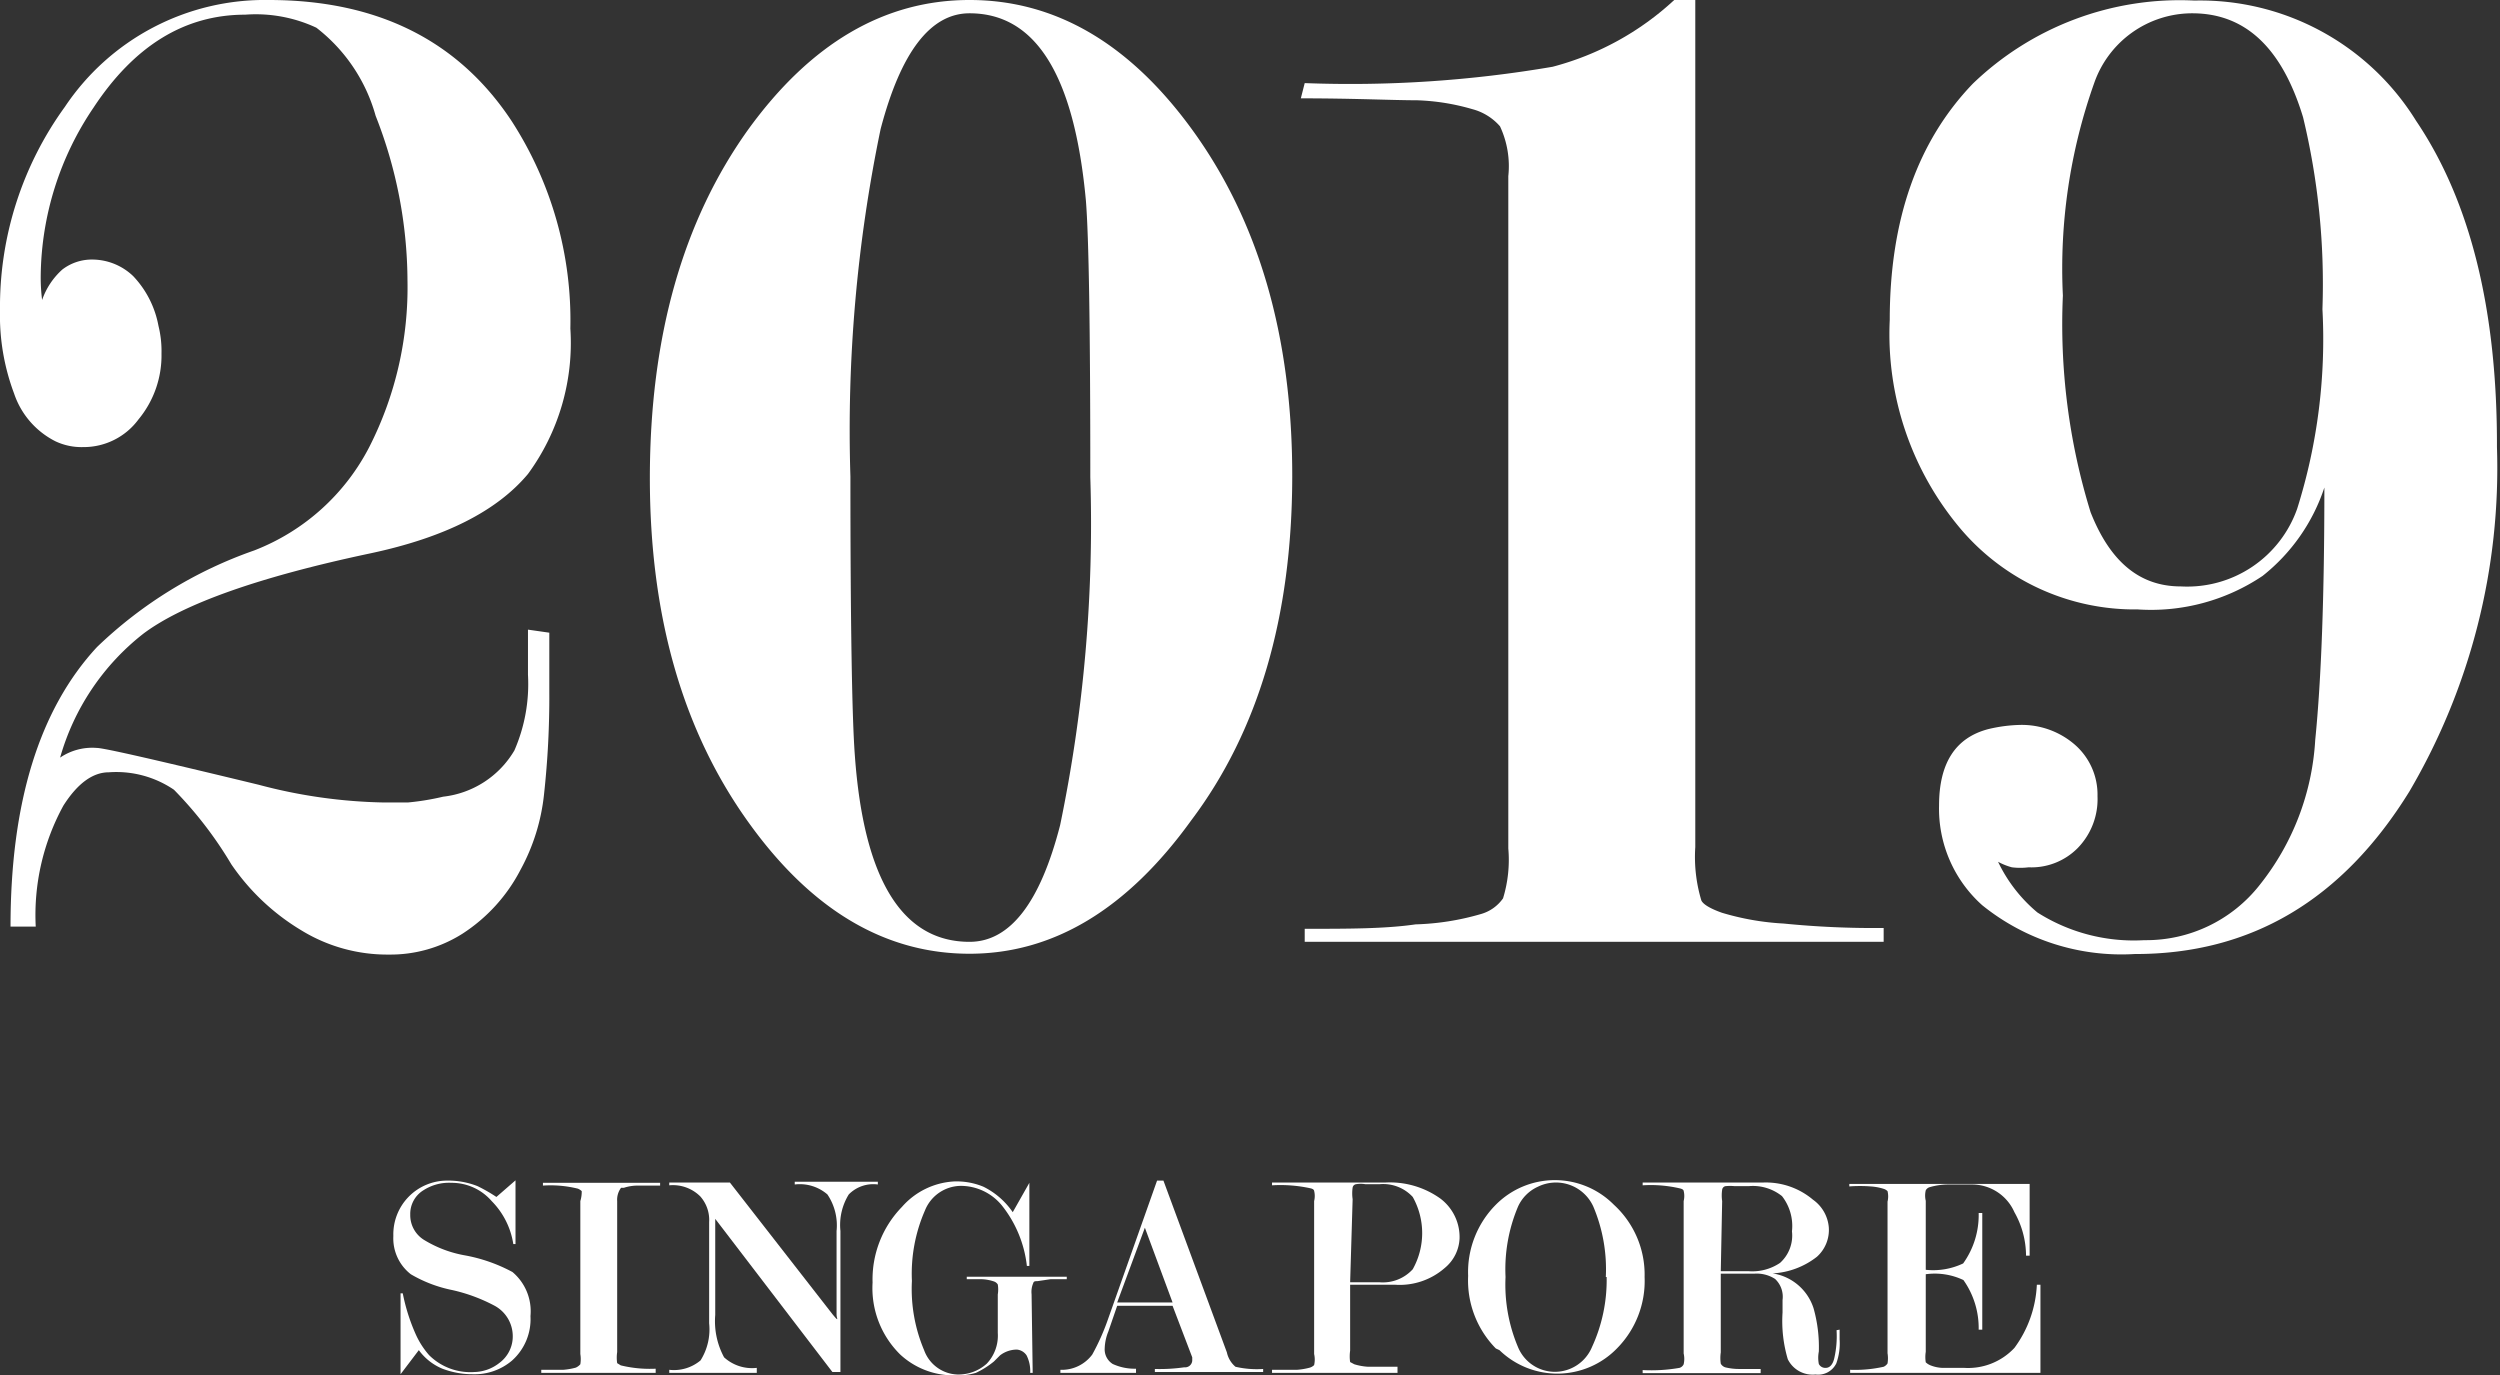 <svg xmlns="http://www.w3.org/2000/svg" viewBox="0 0 90.25 49.65"><rect x="0" y="0" width="90.25" height="49.65" fill="#333333" stroke="none"/><defs><style>.cls-1{fill:#fff;}</style></defs><title>2019</title><g id="レイヤー_2" data-name="レイヤー 2"><g id="レイヤー_1-2" data-name="レイヤー 1"><path class="cls-1" d="M19.83,22.84V25a32.11,32.11,0,0,1-.19,3.67,7.25,7.25,0,0,1-.85,2.73,6.06,6.06,0,0,1-2.1,2.31,4.86,4.86,0,0,1-2.65.75,5.93,5.93,0,0,1-3.17-.88A8.1,8.1,0,0,1,8.35,31.2a14.17,14.17,0,0,0-2.07-2.69,3.7,3.7,0,0,0-2.35-.63c-.58,0-1.13.4-1.64,1.2a8.23,8.23,0,0,0-1,4.37H.38q0-6.72,3.12-10.09a15.6,15.6,0,0,1,5.68-3.49,7.87,7.87,0,0,0,4.16-3.75,12.7,12.7,0,0,0,1.37-6,16.38,16.38,0,0,0-1.15-5.94A6.07,6.07,0,0,0,11.42,1,5.16,5.16,0,0,0,8.85.53c-2.18,0-4,1.12-5.47,3.35A11,11,0,0,0,1.47,9.94a6.55,6.55,0,0,0,.05.89,2.63,2.63,0,0,1,.73-1.1,1.75,1.75,0,0,1,1.1-.36,2.14,2.14,0,0,1,1.46.6,3.53,3.53,0,0,1,.91,1.79,3.79,3.79,0,0,1,.11,1A3.62,3.62,0,0,1,5,15.14a2.46,2.46,0,0,1-2,1,2.2,2.2,0,0,1-1-.21A3,3,0,0,1,.51,14.21a8,8,0,0,1-.51-3A12.3,12.3,0,0,1,2.34,3.86,8.68,8.68,0,0,1,9.7,0q5.88,0,8.77,4.37a13.26,13.26,0,0,1,2.12,7.49,8,8,0,0,1-1.53,5.25c-1.12,1.34-3,2.29-5.66,2.86-4.07.86-6.81,1.84-8.23,2.91a8.69,8.69,0,0,0-3,4.47A2.06,2.06,0,0,1,3.49,27c.26,0,2.21.45,5.85,1.33a18.76,18.76,0,0,0,4.53.64h.85A9.26,9.26,0,0,0,16,28.76a3.43,3.43,0,0,0,2.57-1.67,6,6,0,0,0,.49-2.73V22.73Z"/><path class="cls-1" d="M35,34.43q-4.52,0-7.89-4.62-3.66-5-3.65-12.59T27,4.69Q30.39,0,35,0t8,4.63q3.66,5,3.65,12.58T43,29.62Q39.53,34.43,35,34.43ZM35,34c1.46,0,2.55-1.41,3.27-4.21a53.48,53.48,0,0,0,1.09-12.56q0-8.05-.16-10C38.78,2.71,37.39.48,35,.48c-1.41,0-2.48,1.4-3.21,4.18A53.41,53.41,0,0,0,30.7,17.2c0,5.4.06,8.75.16,10.07C31.18,31.73,32.56,34,35,34Z"/><path class="cls-1" d="M47.1,3a43.23,43.23,0,0,0,8.95-.59A10.3,10.3,0,0,0,60.44,0h.76V30.58a5.44,5.44,0,0,0,.22,1.93c.07.14.32.29.74.44a9.48,9.48,0,0,0,2.23.39A32.8,32.8,0,0,0,68,33.5V34H47.1v-.47c1.56,0,2.91,0,4-.16A9.32,9.32,0,0,0,53.45,33a1.46,1.46,0,0,0,.81-.57,4.75,4.75,0,0,0,.19-1.8V6.36a3.4,3.4,0,0,0-.3-1.8,2,2,0,0,0-1-.62,8,8,0,0,0-2-.32c-.87,0-2.27-.07-4.19-.07Z"/><path class="cls-1" d="M72.13,31.11a5.41,5.41,0,0,0,1.42,1.83,6.49,6.49,0,0,0,3.86,1,5.21,5.21,0,0,0,4.17-2,9.24,9.24,0,0,0,2-5.23c.22-2.19.33-5.22.33-9.11a6.78,6.78,0,0,1-2.23,3.19A7.22,7.22,0,0,1,77.17,22a8.24,8.24,0,0,1-6.35-2.86,10.89,10.89,0,0,1-2.6-7.59c0-3.61,1-6.45,3-8.53a10.77,10.77,0,0,1,8-3,9.17,9.17,0,0,1,8,4.34q2.94,4.35,2.92,11.78a23.06,23.06,0,0,1-3.16,12.43q-3.63,5.88-9.91,5.87a8,8,0,0,1-5.51-1.76A4.67,4.67,0,0,1,70,29.08c0-1.53.59-2.45,1.78-2.76a5.39,5.39,0,0,1,1.13-.15,2.92,2.92,0,0,1,2,.72,2.39,2.39,0,0,1,.81,1.85A2.53,2.53,0,0,1,75,30.62a2.35,2.35,0,0,1-1.77.69,2.43,2.43,0,0,1-.6,0A2.21,2.21,0,0,1,72.13,31.11Zm6.6-9.94a4.21,4.21,0,0,0,4.2-2.81,20.38,20.38,0,0,0,.91-7.2,25.67,25.67,0,0,0-.7-6.93c-.76-2.5-2.08-3.75-4-3.75A3.75,3.75,0,0,0,75.6,3a20,20,0,0,0-1.13,7.67,23,23,0,0,0,1,7.82C76.18,20.29,77.25,21.17,78.73,21.17Z"/><path class="cls-1" d="M17.92,43.21l.69-.6v2.3h-.08a2.81,2.81,0,0,0-.78-1.55,1.91,1.91,0,0,0-1.45-.66,1.7,1.7,0,0,0-1,.26,1,1,0,0,0-.49.89,1.05,1.05,0,0,0,.53.93,4.24,4.24,0,0,0,1.45.54,5.81,5.81,0,0,1,1.71.6,1.85,1.85,0,0,1,.65,1.59,2,2,0,0,1-.67,1.61,2.08,2.08,0,0,1-1.39.49,3.08,3.08,0,0,1-1.12-.2,2,2,0,0,1-.85-.67l-.66.87V46.69h.08a6.88,6.88,0,0,0,.46,1.46,3,3,0,0,0,.49.77,2.11,2.11,0,0,0,1.63.61,1.51,1.51,0,0,0,.91-.33,1.19,1.19,0,0,0,.48-1,1.25,1.25,0,0,0-.65-1.06,6.07,6.07,0,0,0-1.54-.57A4.82,4.82,0,0,1,14.83,46a1.64,1.64,0,0,1-.63-1.38,1.94,1.94,0,0,1,1.92-2h0a2.88,2.88,0,0,1,1.12.2A5.84,5.84,0,0,1,17.92,43.21Z"/><path class="cls-1" d="M22.28,43.36v5.45a1.34,1.34,0,0,0,0,.4l.13.08a4.42,4.42,0,0,0,1.26.12v.15H19.54v-.11h.79a2.33,2.33,0,0,0,.46-.08.48.48,0,0,0,.16-.12,1.15,1.15,0,0,0,0-.37V43.36A1.15,1.15,0,0,0,21,43a.44.44,0,0,0-.14-.09,4.11,4.11,0,0,0-1.26-.11v-.1h4.23v.1H23a1.61,1.61,0,0,0-.48.08h-.1A.72.72,0,0,0,22.28,43.36Z"/><path class="cls-1" d="M30.2,47.44v-3a2,2,0,0,0-.33-1.32,1.52,1.52,0,0,0-1.18-.36v-.1h3v.1a1.24,1.24,0,0,0-1.05.36,2.1,2.1,0,0,0-.3,1.32v5.09h-.29L25.82,44v3.47A2.74,2.74,0,0,0,26.14,49a1.5,1.5,0,0,0,1.18.38v.18H24.16v-.11a1.49,1.49,0,0,0,1.13-.34,2.1,2.1,0,0,0,.31-1.34V44.12a1.28,1.28,0,0,0-.32-.93,1.4,1.4,0,0,0-1.12-.4v-.1h2.19l3.7,4.75c.1.12.15.18.17.18S30.2,47.56,30.2,47.44Z"/><path class="cls-1" d="M37.28,49.56h-.09a1.26,1.26,0,0,0-.13-.63.47.47,0,0,0-.35-.21,1,1,0,0,0-.61.21l-.22.22a3.11,3.11,0,0,1-.65.41,2.29,2.29,0,0,1-.73.09,2.83,2.83,0,0,1-2-.75,3.36,3.36,0,0,1-1-2.6,3.75,3.75,0,0,1,1.06-2.73,2.7,2.7,0,0,1,1.88-.92,2.53,2.53,0,0,1,1.06.19,2.77,2.77,0,0,1,1.06.92l.6-1.06v3h-.09a4.26,4.26,0,0,0-.9-2.18,1.92,1.92,0,0,0-1.49-.71,1.41,1.41,0,0,0-1.29.89,5.69,5.69,0,0,0-.47,2.54,5.66,5.66,0,0,0,.44,2.5,1.33,1.33,0,0,0,1.2.88,1.53,1.53,0,0,0,1.06-.39,1.47,1.47,0,0,0,.4-1.11V46.73a1.09,1.09,0,0,0,0-.36.26.26,0,0,0-.14-.11,1.56,1.56,0,0,0-.43-.08h-.55v-.09h3.61v.09h-.59l-.47.07c-.08,0-.13,0-.15.07a.8.8,0,0,0-.06.4Z"/><path class="cls-1" d="M42.33,47.14h-2l-.32.93a1.74,1.74,0,0,0-.13.6.62.62,0,0,0,.29.57,1.89,1.89,0,0,0,.84.17v.15H38.28v-.11a1.37,1.37,0,0,0,1.15-.55A8.17,8.17,0,0,0,40,47.62l1.77-5H42l2.29,6.2a.94.94,0,0,0,.31.52,3.43,3.43,0,0,0,1,.08v.11H41.69v-.11a6.28,6.28,0,0,0,1.06-.06.26.26,0,0,0,.29-.24V49Zm0-.12-1-2.7-1,2.7Z"/><path class="cls-1" d="M48.74,46.38v2.38a1.41,1.41,0,0,0,0,.41l.15.08a2.1,2.1,0,0,0,.5.09h1.06v.22H45.92v-.11h.9a2.43,2.43,0,0,0,.47-.08.38.38,0,0,0,.15-.09.9.9,0,0,0,0-.4V43.36a.77.77,0,0,0,0-.37s0-.06-.12-.09a5.07,5.07,0,0,0-1.4-.11v-.1H50a3.13,3.13,0,0,1,2,.58,1.74,1.74,0,0,1,.69,1.44,1.46,1.46,0,0,1-.53,1.06,2.47,2.47,0,0,1-1.78.61Zm0-.09H49.8A1.46,1.46,0,0,0,51,45.82,2.67,2.67,0,0,0,51,43.21a1.45,1.45,0,0,0-1.2-.46h-.51a1,1,0,0,0-.34,0,.15.15,0,0,0-.12.12,1.48,1.48,0,0,0,0,.42Z"/><path class="cls-1" d="M59.37,46.1a3.46,3.46,0,0,1-1,2.58,3,3,0,0,1-4.24.06L54,48.68A3.5,3.5,0,0,1,53,46.06,3.45,3.45,0,0,1,54,43.49a3,3,0,0,1,4.26,0l0,0A3.42,3.42,0,0,1,59.37,46.1Zm-1.4,0a5.81,5.81,0,0,0-.45-2.54,1.48,1.48,0,0,0-2-.72,1.44,1.44,0,0,0-.72.72,5.81,5.81,0,0,0-.45,2.54,5.79,5.79,0,0,0,.45,2.53,1.44,1.44,0,0,0,1.89.78,1.45,1.45,0,0,0,.78-.78A5.78,5.78,0,0,0,58,46.1Z"/><path class="cls-1" d="M66.41,48v.35a2.14,2.14,0,0,1-.12.87.73.73,0,0,1-.75.4,1,1,0,0,1-1-.55,4.83,4.83,0,0,1-.19-1.69v-.45a.88.88,0,0,0-.27-.76,1.22,1.22,0,0,0-.75-.19H62.12v2.84a1.41,1.41,0,0,0,0,.41.29.29,0,0,0,.16.13,2.07,2.07,0,0,0,.5.06h.78v.15H59.3v-.11a5.91,5.91,0,0,0,1.33-.08.24.24,0,0,0,.15-.13.86.86,0,0,0,0-.39V43.36a.77.77,0,0,0,0-.37s0-.06-.14-.09a4.65,4.65,0,0,0-1.34-.11v-.1h4.33a2.64,2.64,0,0,1,1.82.62,1.36,1.36,0,0,1,.57,1,1.3,1.3,0,0,1-.43,1.06,2.84,2.84,0,0,1-1.6.6,1.84,1.84,0,0,1,1.48,1.26,5.17,5.17,0,0,1,.19,1.56,1.16,1.16,0,0,0,0,.45.26.26,0,0,0,.25.14c.15,0,.26-.13.31-.36a3.58,3.58,0,0,0,.08-1Zm-4.29-2.11h1a1.79,1.79,0,0,0,1.14-.3,1.33,1.33,0,0,0,.43-1.14,1.75,1.75,0,0,0-.36-1.27,1.68,1.68,0,0,0-1.2-.36h-.51a1.82,1.82,0,0,0-.33,0,.15.15,0,0,0-.12.13,1.41,1.41,0,0,0,0,.41Z"/><path class="cls-1" d="M69.52,46V48.8a1.21,1.21,0,0,0,0,.38.56.56,0,0,0,.2.12,1.29,1.29,0,0,0,.39.08h.79a2.29,2.29,0,0,0,1.82-.72,4.15,4.15,0,0,0,.81-2.28h.13v3.18H66.79v-.11A4.77,4.77,0,0,0,68,49.34a.33.33,0,0,0,.14-.12,1.15,1.15,0,0,0,0-.37V43.38a.81.81,0,0,0,0-.38.35.35,0,0,0-.13-.08,2,2,0,0,0-.48-.09,5,5,0,0,0-.77,0v-.09h6.51v2.59h-.13a3.21,3.21,0,0,0-.42-1.57,1.67,1.67,0,0,0-1.54-1h-.81a2.46,2.46,0,0,0-.72.1.24.24,0,0,0-.13.11.81.81,0,0,0,0,.38v2.49a2.52,2.52,0,0,0,1.35-.23,3,3,0,0,0,.56-1.82h.13V48h-.13a3,3,0,0,0-.55-1.79A2.41,2.41,0,0,0,69.52,46Z"/></g></g></svg>